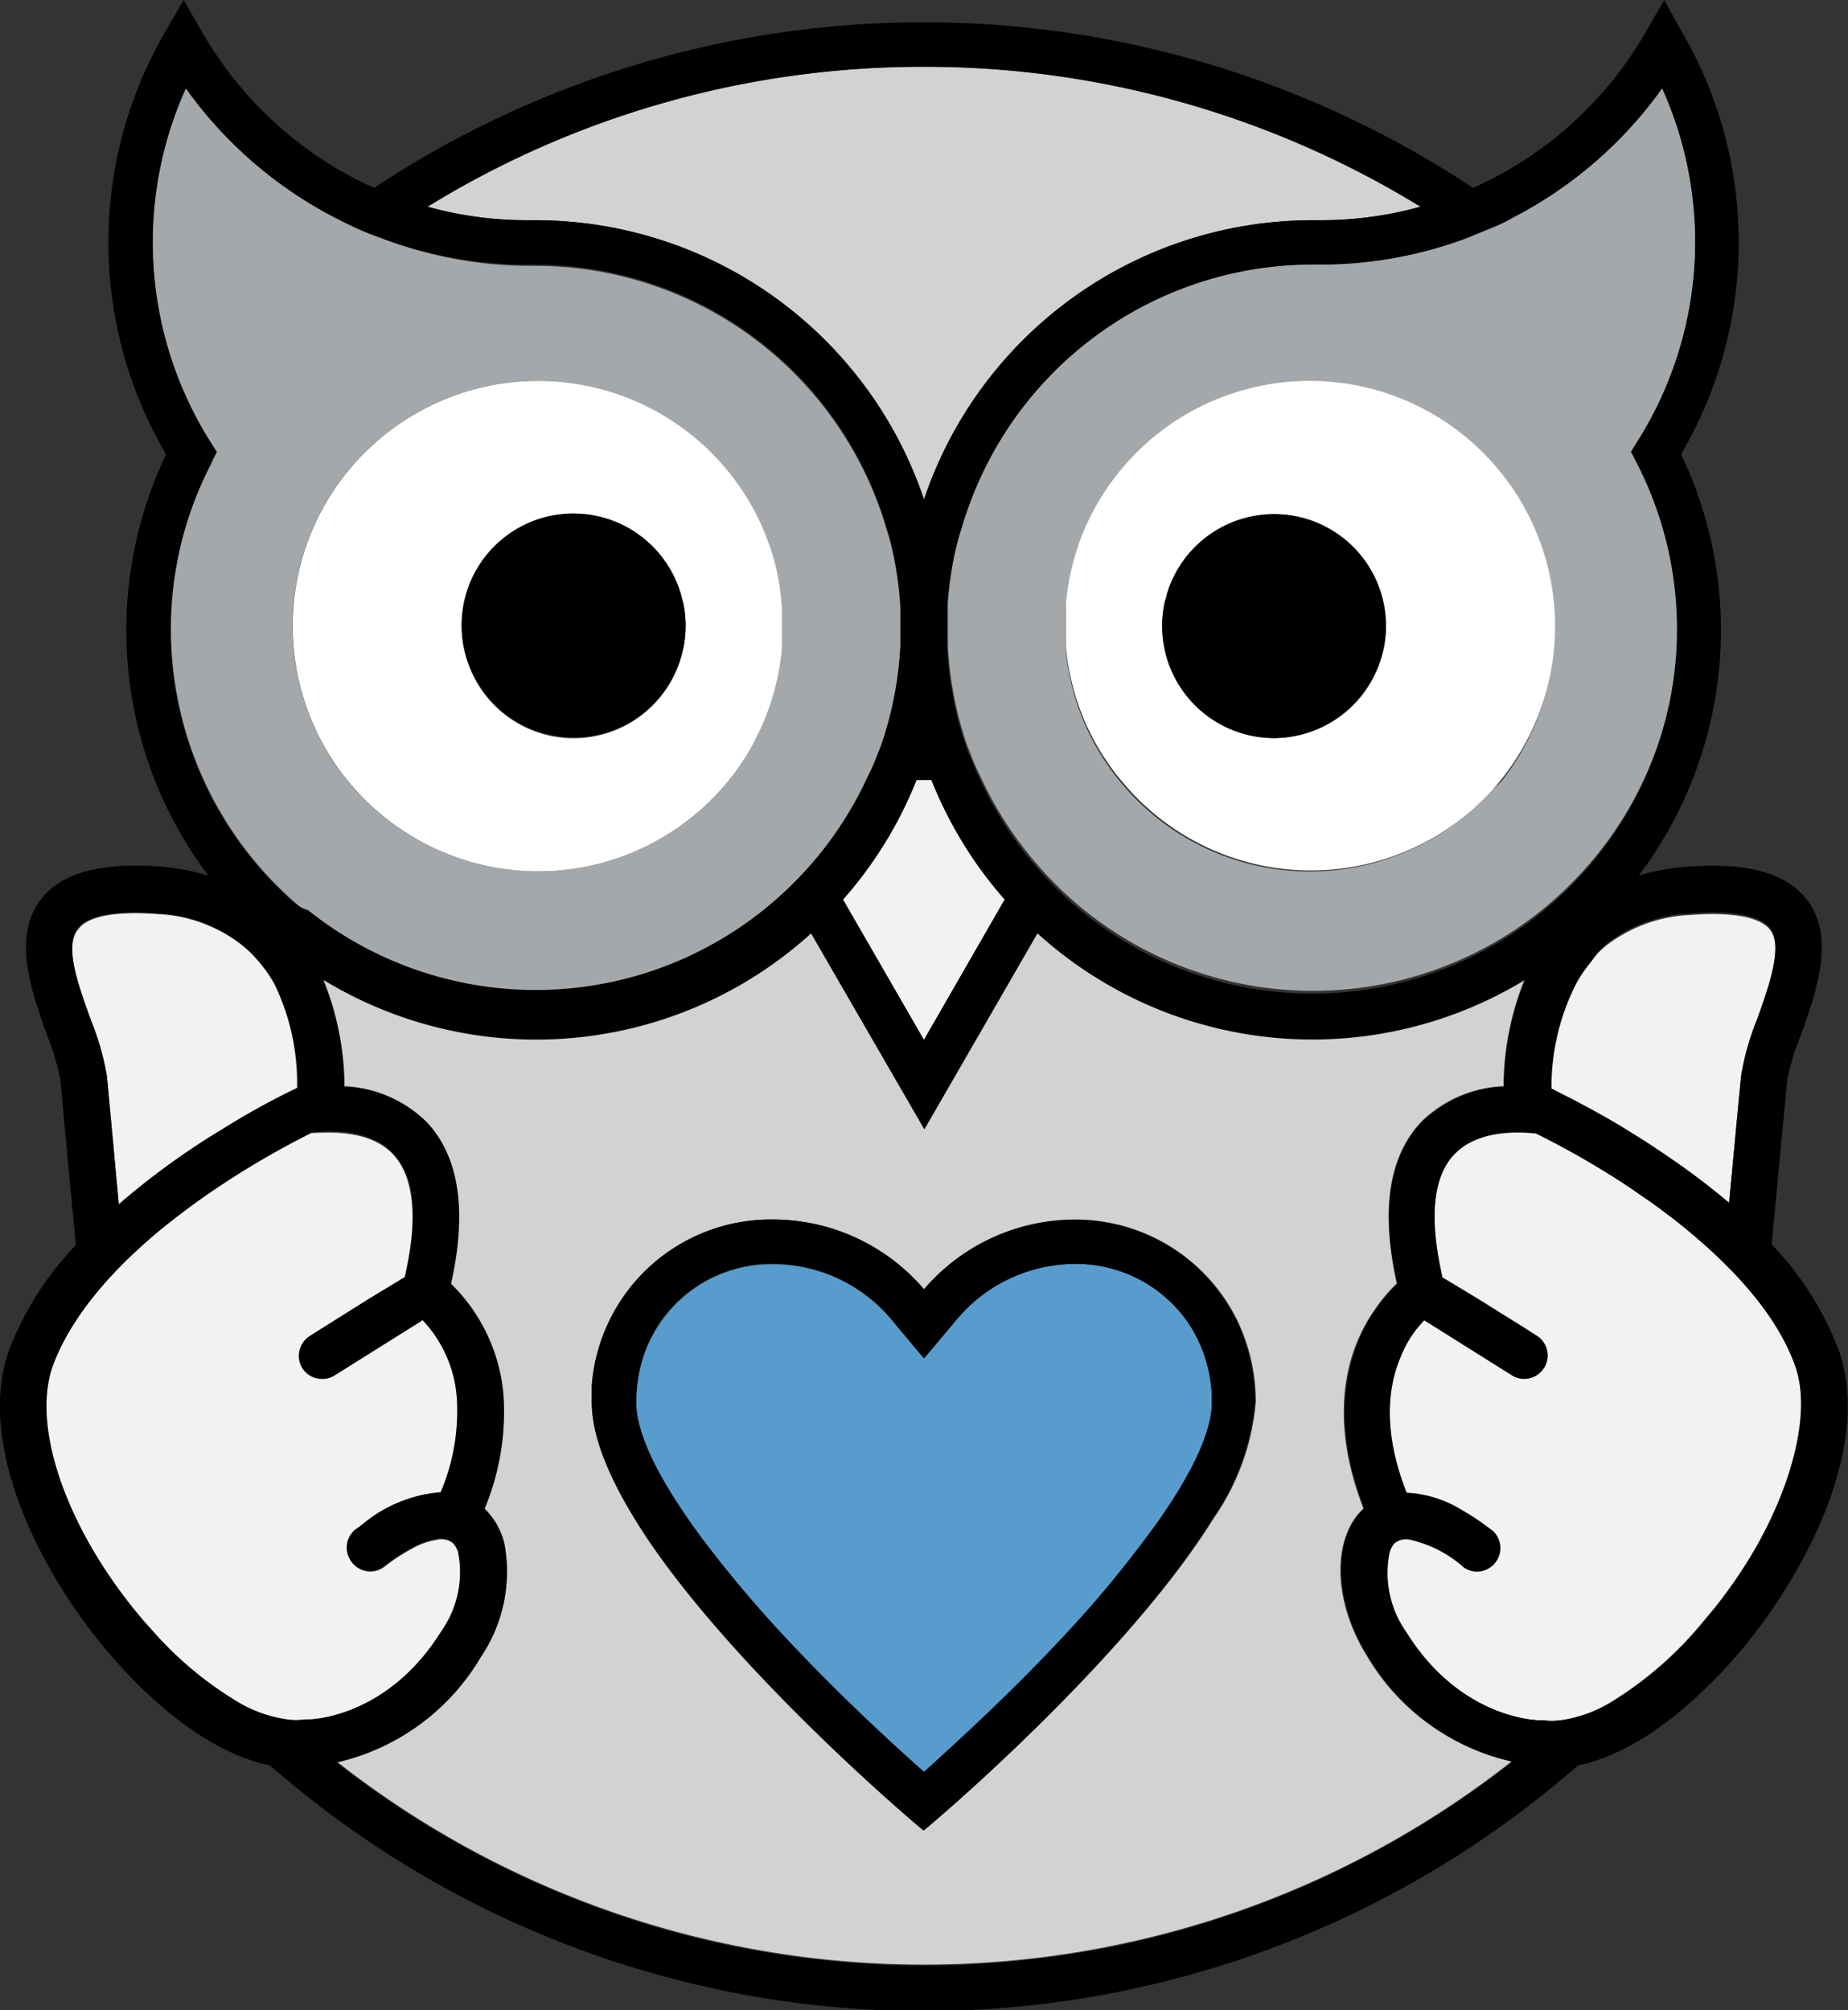 <svg id="Layer_1" data-name="Layer 1" xmlns="http://www.w3.org/2000/svg" viewBox="0 0 87.44 95.1"><rect x="0" y="0" width="87.44" height="95.1" fill="#333333" stroke="none"/><defs><style>.cls-1{fill:#d1d2d2;}.cls-2{fill:#a5a8ab;}.cls-3{fill:#fff;}.cls-4{fill:#f2f2f2;}.cls-5{fill:#589cce;}</style></defs><title>Logo_Corner_BLK</title><g id="_Group_" data-name="&lt;Group&gt;"><g id="_Group_2" data-name="&lt;Group&gt;"><path id="_Compound_Path_" data-name="&lt;Compound Path&gt;" class="cls-1" d="M64.68,78.36c-1.53-2.45-1.67-5.27-.39-6.76l0.22-.23c-1.58-4.06-.88-7,0.14-8.78,0.1-.18.2-0.34,0.31-0.5l0.22-.32a8,8,0,0,1,.91-1.05c-0.77-3.45-.39-6,1.15-7.64a5.89,5.89,0,0,1,3.9-1.69,13.59,13.59,0,0,1,1-5.06,19.35,19.35,0,0,1-23.07-2.2l-5.35,9.27-5.36-9.27a19.35,19.35,0,0,1-23.08,2.2,13.6,13.6,0,0,1,1,5.06,5.89,5.89,0,0,1,3.9,1.69c1.53,1.62,1.92,4.18,1.14,7.64A8.32,8.32,0,0,1,23.82,66a11.85,11.85,0,0,1-.9,5.36,3.39,3.39,0,0,1,.95,1.68,7.17,7.17,0,0,1-1.11,5.3,10.67,10.67,0,0,1-6.83,5,45,45,0,0,0,55.59,0A10.66,10.66,0,0,1,64.68,78.36Zm-21,8.24s-8.58-7.17-13.05-13.79C29.09,70.47,28,68.2,28,66.34c0-.26,0-0.51,0-0.77a8.5,8.5,0,0,1,8.6-7.87A9.4,9.4,0,0,1,43.72,61a9.41,9.41,0,0,1,7.06-3.3,8.52,8.52,0,0,1,7.75,4.74,8.79,8.79,0,0,1,.89,3.9,11.32,11.32,0,0,1-2,5.51C53.15,78.71,43.73,86.59,43.72,86.6Z"/><path id="_Path_" data-name="&lt;Path&gt;" class="cls-1" d="M25.13,10.42h0.22A19.4,19.4,0,0,1,43.72,23.63,19.4,19.4,0,0,1,62.08,10.42H62.5a17.6,17.6,0,0,0,4.71-.64,45,45,0,0,0-47,0,17.58,17.58,0,0,0,4.7.64h0.19Z"/></g><g id="_Group_3" data-name="&lt;Group&gt;"><path id="_Compound_Path_2" data-name="&lt;Compound Path&gt;" class="cls-2" d="M77.18,21.39l0.32-.51a17.68,17.68,0,0,0,1.15-16.7,19.86,19.86,0,0,1-7,6.08q-0.53.28-1.07,0.52t-1.13.47a19.72,19.72,0,0,1-6.95,1.27H62.08A17.3,17.3,0,0,0,45.77,24.11q-0.18.51-.32,1c-0.1.34-.18,0.69-0.26,1a17.22,17.22,0,0,0-.34,2.41c0,0.35,0,.69,0,1,0,0.05,0,.11,0,0.16q0,0.44,0,.88a17.16,17.16,0,0,0,.73,4.15q0.16,0.53.36,1c0.13,0.35.28,0.7,0.44,1a17.29,17.29,0,0,0,2.31,3.73q0.35,0.43.72,0.84c0.25,0.27.5,0.52,0.76,0.78a17.24,17.24,0,0,0,22.78,1c0.27-.22.54-0.45,0.8-0.69s0.53-.5.78-0.76a17.19,17.19,0,0,0,2.94-19.84ZM70.36,37.64Q70,38,69.6,38.37a11.59,11.59,0,0,1-16.49-1.26q-0.37-.43-0.69-0.9l-0.23-.34a11.53,11.53,0,0,1-1.77-5.19c0-.34,0-0.69,0-1s0-.7,0-1a11.58,11.58,0,0,1,.28-1.71q0.12-.51.29-1t0.39-1a11.6,11.6,0,1,1,19.66,12Q70.73,37.26,70.36,37.64Z"/><path id="_Compound_Path_3" data-name="&lt;Compound Path&gt;" class="cls-2" d="M42.59,28.58a17.21,17.21,0,0,0-.34-2.4c-0.07-.35-0.16-0.7-0.26-1s-0.2-.69-0.32-1a17.31,17.31,0,0,0-16.32-11.6H24.94A19.7,19.7,0,0,1,18,11.25q-0.58-.22-1.14-0.47t-1.06-.52a19.93,19.93,0,0,1-7-6.09A17.71,17.71,0,0,0,9.94,20.88l0.32,0.51L10,21.92a17,17,0,0,0-1.91,7.87,17.2,17.2,0,0,0,4.91,12c0.25,0.25.5,0.5,0.77,0.74s0.54,0.47.82,0.7a17.24,17.24,0,0,0,22.71-1c0.26-.25.52-0.51,0.76-0.77s0.49-.55.73-0.84a17.29,17.29,0,0,0,2.31-3.73c0.16-.34.3-0.69,0.44-1s0.25-.69.36-1a17.15,17.15,0,0,0,.73-4.15q0-.44,0-0.88c0-.05,0-0.11,0-0.16C42.63,29.27,42.61,28.93,42.59,28.58Zm-6.76,6.24a11.59,11.59,0,0,1-.6,1L35,36.21q-0.32.47-.69,0.9a11.59,11.59,0,0,1-16.43,1.3q-0.4-.35-0.78-0.73t-0.69-.78a11.59,11.59,0,0,1,.68-15.33q0.38-.4.81-0.76t0.85-.66a11.6,11.6,0,0,1,17.29,4.74q0.21,0.48.39,1t0.29,1A11.58,11.58,0,0,1,37,28.58c0,0.34,0,.69,0,1s0,0.7,0,1A11.53,11.53,0,0,1,35.83,34.82Z"/></g><g id="_Group_4" data-name="&lt;Group&gt;"><path id="_Compound_Path_4" data-name="&lt;Compound Path&gt;" class="cls-3" d="M71.05,22.4a11.6,11.6,0,0,0-19.66,2.47q-0.22.48-.39,1t-0.29,1a11.58,11.58,0,0,0-.28,1.71c0,0.34,0,.69,0,1s0,0.7,0,1a11.53,11.53,0,0,0,1.77,5.19l0.23,0.34q0.32,0.47.69,0.9A11.59,11.59,0,0,0,69.6,38.37q0.39-.34.76-0.72t0.7-.8A11.6,11.6,0,0,0,71.05,22.4ZM60.29,34.92a5.3,5.3,0,0,1-5.19-6.34c0-.15.07-0.29,0.11-0.43a5.29,5.29,0,0,1,10.27.43,5.32,5.32,0,0,1,0,2.09,5.42,5.42,0,0,1-.63,1.63A5.3,5.3,0,0,1,60.29,34.92Z"/><path id="_Compound_Path_5" data-name="&lt;Compound Path&gt;" class="cls-3" d="M36.73,26.89q-0.12-.51-0.29-1t-0.39-1a11.6,11.6,0,0,0-17.29-4.74q-0.44.31-.85,0.66t-0.81.76a11.59,11.59,0,0,0-.68,15.33q0.33,0.41.69,0.78t0.78,0.73a11.59,11.59,0,0,0,16.43-1.3q0.37-.43.69-0.9l0.23-.35A11.53,11.53,0,0,0,37,30.67c0-.34,0-0.69,0-1s0-.7,0-1A11.58,11.58,0,0,0,36.73,26.89Zm-4.4,3.78a5.29,5.29,0,0,1-10.18.72,5.24,5.24,0,0,1-.2-0.72,5.29,5.29,0,0,1,9.9-3.47,5.25,5.25,0,0,1,.39,1c0,0.13.07,0.26,0.1,0.39A5.3,5.3,0,0,1,32.34,30.67Z"/></g><g id="_Group_5" data-name="&lt;Group&gt;"><path id="_Path_2" data-name="&lt;Path&gt;" d="M65.47,28.58a5.29,5.29,0,0,0-10.27-.43c0,0.14-.08.29-0.11,0.43a5.3,5.3,0,0,0,5.19,6.34,5.33,5.33,0,0,0,5.18-4.25A5.32,5.32,0,0,0,65.47,28.58Z"/><path id="_Path_3" data-name="&lt;Path&gt;" d="M32.24,28.19a5.29,5.29,0,0,0-10.39,1.44,5.31,5.31,0,0,0,.1,1,5.48,5.48,0,0,0,.65,1.67,5.29,5.29,0,0,0,9.73-3.76C32.31,28.45,32.27,28.32,32.24,28.19Z"/></g><g id="_Group_6" data-name="&lt;Group&gt;"><path id="_Path_4" data-name="&lt;Path&gt;" class="cls-4" d="M43.36,36.91a19.38,19.38,0,0,1-3.48,5.66l3.83,6.64,3.83-6.64a19.38,19.38,0,0,1-3.47-5.66H43.36Z"/><path id="_Path_5" data-name="&lt;Path&gt;" class="cls-4" d="M73.49,51.56c0.15,0.07,1.4.66,3.1,1.68L77.78,54c0.38,0.25.78,0.51,1.18,0.79A34.33,34.33,0,0,1,81.81,57c0.17-1.86.41-4.4,0.57-6a12.37,12.37,0,0,1,.75-2.66c0.56-1.57,1.26-3.52.62-4.35-0.46-.6-1.79-0.85-3.75-0.7a7,7,0,0,0-4,1.45,5.79,5.79,0,0,0-.79.77h0a6.65,6.65,0,0,0-.69,1,10.77,10.77,0,0,0-1.19,5h0Z"/><path id="_Path_6" data-name="&lt;Path&gt;" class="cls-4" d="M84.94,64.62c-0.94-2.65-3.3-5-5.71-6.91-0.37-.29-0.74-0.56-1.1-0.82L77,56.11a40.83,40.83,0,0,0-4.32-2.5c-0.52-.08-2.67-0.29-3.87,1-1,1-1.17,2.93-.62,5.52l0.06,0.3,1.66,1,2.24,1.4,0.61,0.39a1.1,1.1,0,0,1-1.17,1.86l-4-2.51-0.19-.12a5.41,5.41,0,0,0-.63.78,5.85,5.85,0,0,0-.51,1c-0.58,1.39-.85,3.48.3,6.39a5.5,5.5,0,0,1,2.63.83,11.21,11.21,0,0,1,1.05.68l0.39,0.29a1.1,1.1,0,0,1-1.35,1.73,5.68,5.68,0,0,0-2.56-1.32A0.89,0.89,0,0,0,66,73a1.09,1.09,0,0,0-.28.46,4.85,4.85,0,0,0,.8,3.77c2.53,4.06,6.12,4.16,6.27,4.16h0.1l0.1,0a2.89,2.89,0,0,0,.84,0,6.3,6.3,0,0,0,2.44-.89,17.32,17.32,0,0,0,4.24-3.69l0.6-.72C84.38,72,85.93,67.41,84.94,64.62Z"/><path id="_Path_7" data-name="&lt;Path&gt;" class="cls-4" d="M5.06,50.92c0.16,1.64.39,4.19,0.56,6.05a34.46,34.46,0,0,1,2.94-2.27q0.6-.42,1.17-0.78l1.2-.74c1.65-1,2.86-1.56,3-1.63l0.12-.06h0A11,11,0,0,0,13,46.55a6.69,6.69,0,0,0-.7-1l-0.07-.08a5.8,5.8,0,0,0-.71-0.7,7,7,0,0,0-4.06-1.52c-2-.15-3.29.1-3.74,0.7C3,44.75,3.74,46.7,4.3,48.27A12.39,12.39,0,0,1,5.06,50.92Z"/><path id="_Path_8" data-name="&lt;Path&gt;" class="cls-4" d="M21.55,73.14A0.84,0.84,0,0,0,21.41,73a0.89,0.89,0,0,0-.71-0.15,3.48,3.48,0,0,0-1.16.4,9.14,9.14,0,0,0-1.4.92,1.1,1.1,0,0,1-1.35-1.73l0.39-.29a6.57,6.57,0,0,1,3.69-1.51,9.83,9.83,0,0,0,.77-4.37A6,6,0,0,0,20,62.46l-4.19,2.63a1.12,1.12,0,0,1-1.51-.35,1.1,1.1,0,0,1,.35-1.51l0.62-.39,2.23-1.4,1.65-1,0.06-.3c0.56-2.6.35-4.5-.62-5.53-1.19-1.26-3.34-1-3.86-1a40.85,40.85,0,0,0-4.24,2.45c-0.37.24-.74,0.5-1.12,0.77s-0.73.53-1.1,0.82c-2.44,1.88-4.84,4.29-5.79,7-1.05,3,.76,8,4.4,12.21L7.08,77a17.06,17.06,0,0,0,4.06,3.48,6.27,6.27,0,0,0,2.44.89,2.88,2.88,0,0,0,.83,0l0.1,0h0.11c0.14,0,3.74-.1,6.27-4.16a4.85,4.85,0,0,0,.8-3.77A1.34,1.34,0,0,0,21.55,73.14Z"/></g><path id="_Path_9" data-name="&lt;Path&gt;" class="cls-5" d="M56.27,62.67a6.44,6.44,0,0,0-5.49-2.87,7.33,7.33,0,0,0-5.46,2.56L44,63.94l-0.27.32L43.49,64l-1.37-1.63a7.31,7.31,0,0,0-5.46-2.55,6.37,6.37,0,0,0-6.48,5.55,7.16,7.16,0,0,0-.07,1c0,1.73,1.41,4.15,3.07,6.38a57.47,57.47,0,0,0,4.15,4.92c2.46,2.62,4.93,4.89,6.4,6.19,1.47-1.31,4-3.6,6.44-6.24a54.23,54.23,0,0,0,4.66-5.65c1.4-2,2.51-4.07,2.51-5.6A6.65,6.65,0,0,0,56.27,62.67Z"/><g id="_Group_7" data-name="&lt;Group&gt;"><path id="_Compound_Path_6" data-name="&lt;Compound Path&gt;" d="M87,63.88a14.76,14.76,0,0,0-3.17-5c0.14-1.54.52-5.52,0.73-7.77A11.34,11.34,0,0,1,85.2,49c0.74-2.07,1.66-4.64.3-6.43-1-1.27-2.82-1.78-5.66-1.56a10.89,10.89,0,0,0-2.3.41,19.28,19.28,0,0,0,2-19.93,19.78,19.78,0,0,0,.07-19.93L78.74,0l-0.9,1.57A17.75,17.75,0,0,1,69.7,8.89a47.05,47.05,0,0,0-52,0A17.81,17.81,0,0,1,9.59,1.56L8.69,0,7.78,1.57A19.8,19.8,0,0,0,7.86,21.5a19.3,19.3,0,0,0,2,19.93A10.88,10.88,0,0,0,7.59,41c-2.84-.21-4.69.3-5.66,1.56-1.36,1.79-.44,4.36.3,6.43a11.38,11.38,0,0,1,.63,2.13c0.21,2.26.58,6.25,0.73,7.79a14.75,14.75,0,0,0-3.17,5c-1.53,4.3,1.31,10.33,4.81,14.39,2.52,2.93,5.21,4.76,7.55,5.23a47,47,0,0,0,61.88,0c2.34-.47,5-2.31,7.54-5.23C85.7,74.2,88.54,68.18,87,63.88ZM7.08,77l-0.18-.2C3.25,72.6,1.44,67.58,2.5,64.62c1-2.68,3.35-5.09,5.79-7,0.37-.28.74-0.56,1.1-0.82s0.76-.53,1.12-0.77a40.85,40.85,0,0,1,4.24-2.45c0.52-.07,2.67-0.29,3.86,1,1,1,1.18,2.93.62,5.53l-0.06.3-1.65,1-2.23,1.4-0.62.39a1.1,1.1,0,0,0,.84,2,1.09,1.09,0,0,0,.32-0.13L20,62.46a6,6,0,0,1,1.62,3.77,9.83,9.83,0,0,1-.77,4.37,6.57,6.57,0,0,0-3.69,1.51l-0.39.29a1.1,1.1,0,0,0,1.35,1.73,9.14,9.14,0,0,1,1.4-.92,3.48,3.48,0,0,1,1.16-.4,0.89,0.89,0,0,1,.71.15,0.84,0.84,0,0,1,.14.17,1.34,1.34,0,0,1,.14.29,4.85,4.85,0,0,1-.8,3.77c-2.53,4.06-6.12,4.16-6.27,4.16H14.52l-0.1,0a2.88,2.88,0,0,1-.83,0,6.27,6.27,0,0,1-2.44-.89A17.06,17.06,0,0,1,7.08,77ZM3.68,43.91c0.46-.6,1.79-0.85,3.74-0.7a7,7,0,0,1,4.06,1.52,5.8,5.8,0,0,1,.71.7l0.07,0.08a6.69,6.69,0,0,1,.7,1,11,11,0,0,1,1.14,4.94h0l-0.12.06c-0.15.07-1.36,0.64-3,1.63l-1.2.74q-0.57.37-1.17,0.78A34.46,34.46,0,0,0,5.62,57c-0.17-1.86-.41-4.41-0.56-6.05a12.39,12.39,0,0,0-.75-2.66C3.74,46.7,3,44.75,3.68,43.91Zm6.3-22,0.27-.53-0.32-.51A17.71,17.71,0,0,1,8.79,4.18a19.93,19.93,0,0,0,7,6.09q0.52,0.27,1.06.52T18,11.25a19.7,19.7,0,0,0,6.94,1.27h0.42a17.31,17.31,0,0,1,16.32,11.6q0.18,0.51.32,1c0.1,0.34.18,0.69,0.26,1a17.21,17.21,0,0,1,.34,2.4c0,0.35,0,.69,0,1,0,0.05,0,.11,0,0.16q0,0.44,0,.88a17.15,17.15,0,0,1-.73,4.15q-0.16.53-.36,1c-0.13.35-.28,0.7-0.44,1a17.29,17.29,0,0,1-2.31,3.73q-0.35.43-.73,0.84c-0.25.27-.5,0.52-0.76,0.77a17.24,17.24,0,0,1-22.71,1C14.3,43,14,42.81,13.75,42.57s-0.52-.49-0.77-0.74a17.2,17.2,0,0,1-4.91-12A17,17,0,0,1,10,21.92ZM43.71,3.16a44.63,44.63,0,0,1,23.5,6.62,17.6,17.6,0,0,1-4.71.64H62.08A19.4,19.4,0,0,0,43.72,23.63,19.4,19.4,0,0,0,25.35,10.42H24.94a17.58,17.58,0,0,1-4.7-.64A44.49,44.49,0,0,1,43.71,3.16Zm34.93,1a17.68,17.68,0,0,1-1.15,16.7l-0.32.51,0.27,0.53a17.19,17.19,0,0,1-2.94,19.84c-0.25.26-.51,0.52-0.78,0.76s-0.53.47-.8,0.69a17.24,17.24,0,0,1-22.78-1c-0.26-.25-0.52-0.51-0.76-0.78s-0.49-.55-0.72-0.84a17.29,17.29,0,0,1-2.31-3.73c-0.16-.34-0.3-0.69-0.44-1s-0.25-.69-0.36-1a17.16,17.16,0,0,1-.73-4.15q0-.44,0-0.88c0-.05,0-0.11,0-0.16,0-.35,0-0.7,0-1a17.22,17.22,0,0,1,.34-2.41c0.07-.35.16-0.69,0.26-1s0.2-.69.32-1A17.3,17.3,0,0,1,62.08,12.51H62.5a19.72,19.72,0,0,0,6.95-1.27Q70,11,70.58,10.78t1.07-.52A19.86,19.86,0,0,0,78.64,4.18Zm5.11,39.73c0.64,0.84-.06,2.79-0.62,4.35a12.37,12.37,0,0,0-.75,2.66c-0.16,1.64-.39,4.18-0.57,6A34.33,34.33,0,0,0,79,54.77c-0.4-.28-0.8-0.54-1.18-0.79l-1.19-.74c-1.7-1-3-1.61-3.1-1.68l-0.12-.06h0a10.77,10.77,0,0,1,1.19-5,6.65,6.65,0,0,1,.69-1h0A5.79,5.79,0,0,1,76,44.66a7,7,0,0,1,4-1.45C82,43.06,83.29,43.31,83.75,43.91Zm-39.68-7a19.38,19.38,0,0,0,3.47,5.66L43.72,49.2l-3.83-6.64a19.38,19.38,0,0,0,3.48-5.66h0.71ZM15.93,83.39a10.67,10.67,0,0,0,6.83-5,7.17,7.17,0,0,0,1.11-5.3,3.39,3.39,0,0,0-.95-1.68,11.85,11.85,0,0,0,.9-5.36,8.32,8.32,0,0,0-2.48-5.3c0.77-3.45.39-6-1.14-7.64a5.89,5.89,0,0,0-3.9-1.69,13.6,13.6,0,0,0-1-5.06,19.35,19.35,0,0,0,23.08-2.2l5.36,9.27,5.35-9.27a19.35,19.35,0,0,0,23.07,2.2,13.59,13.59,0,0,0-1,5.06,5.89,5.89,0,0,0-3.9,1.69c-1.53,1.62-1.92,4.18-1.15,7.64a8,8,0,0,0-.91,1.05L65,62.08c-0.1.16-.21,0.32-0.31,0.5-1,1.83-1.72,4.72-.14,8.78l-0.22.23c-1.28,1.49-1.14,4.31.39,6.76a10.66,10.66,0,0,0,6.84,5A45,45,0,0,1,15.93,83.39Zm57.93-2a2.89,2.89,0,0,1-.84,0l-0.1,0h-0.1c-0.15,0-3.74-.1-6.27-4.16a4.85,4.85,0,0,1-.8-3.77A1.09,1.09,0,0,1,66,73a0.89,0.89,0,0,1,.71-0.15,5.68,5.68,0,0,1,2.56,1.32,1.1,1.1,0,0,0,1.35-1.73l-0.39-.29a11.21,11.21,0,0,0-1.05-.68,5.5,5.5,0,0,0-2.63-.83c-1.14-2.91-.88-5-0.3-6.39a5.85,5.85,0,0,1,.51-1,5.41,5.41,0,0,1,.63-0.78l0.19,0.12,4,2.51a1.1,1.1,0,0,0,1.17-1.86l-0.61-.39-2.24-1.4-1.66-1-0.06-.3c-0.56-2.59-.35-4.49.62-5.52,1.2-1.27,3.34-1.05,3.87-1A40.83,40.83,0,0,1,77,56.11l1.12,0.77c0.37,0.26.73,0.54,1.1,0.82C81.64,59.58,84,62,84.94,64.62S84.38,72,81.14,76.1l-0.6.72a17.32,17.32,0,0,1-4.24,3.69A6.3,6.3,0,0,1,73.86,81.4Z"/><path id="_Compound_Path_7" data-name="&lt;Compound Path&gt;" d="M50.78,57.71A9.41,9.41,0,0,0,43.72,61a9.4,9.4,0,0,0-7.06-3.3A8.5,8.5,0,0,0,28,65.57c0,0.25,0,.51,0,0.77,0,1.86,1.07,4.13,2.65,6.47,4.47,6.62,13,13.78,13.05,13.79s9.43-7.89,13.68-14.75a11.32,11.32,0,0,0,2-5.51,8.79,8.79,0,0,0-.89-3.9A8.52,8.52,0,0,0,50.78,57.71ZM50.16,77.59c-2.47,2.64-5,4.93-6.44,6.24-1.47-1.3-3.94-3.57-6.4-6.19a57.47,57.47,0,0,1-4.15-4.92c-1.65-2.24-3.07-4.66-3.07-6.38a7.16,7.16,0,0,1,.07-1,6.37,6.37,0,0,1,6.48-5.55,7.31,7.31,0,0,1,5.46,2.55L43.49,64l0.23,0.27L44,63.94l1.33-1.58a7.33,7.33,0,0,1,5.46-2.56,6.44,6.44,0,0,1,5.49,2.87,6.65,6.65,0,0,1,1.06,3.66c0,1.53-1.11,3.6-2.51,5.6A54.23,54.23,0,0,1,50.16,77.59Z"/></g></g></svg>